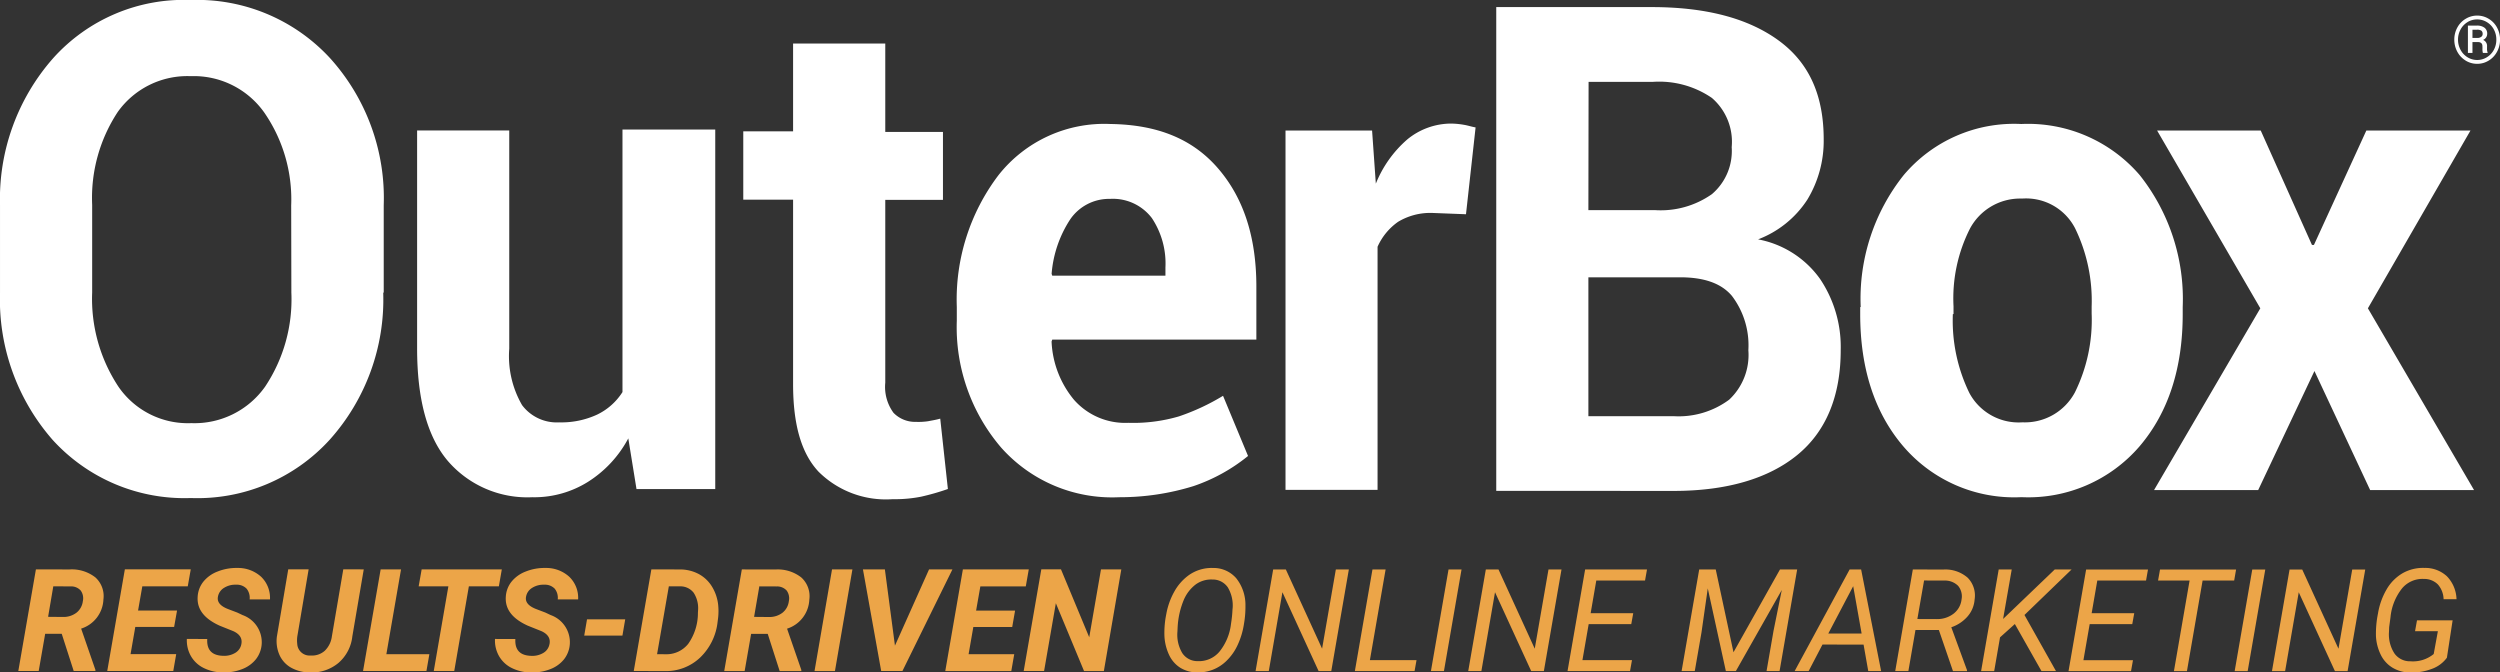 <svg xmlns="http://www.w3.org/2000/svg" width="200" height="53.796" viewBox="0 0 200 53.796">
  <rect x="0" y="0" width="200" height="53.796" fill="#333333" stroke="none"/>
  <g id="OuterBox-Logo-tag" transform="translate(-2205.086 -970.802)">
    <path id="tagline_-_old" data-name="tagline - old" d="M3.8-17.712H2.476l-.518,2.976H.327l1.408-8.129,2.683.006a3.05,3.05,0,0,1,2.074.636,2.016,2.016,0,0,1,.643,1.77,2.553,2.553,0,0,1-1.781,2.328l1.141,3.3v.089H4.758ZM2.71-19.069l1.214.011a1.7,1.7,0,0,0,1.066-.349,1.382,1.382,0,0,0,.5-.918,1.055,1.055,0,0,0-.173-.849,1.026,1.026,0,0,0-.8-.329l-1.392-.006Zm10.082.81H9.685l-.379,2.177h3.652l-.234,1.346H7.442L8.85-22.866h5.272l-.239,1.357H10.247l-.34,1.937h3.118Zm5.383,1.351q.117-.664-.651-1.016l-1.074-.43q-1.871-.837-1.776-2.306a2.122,2.122,0,0,1,.445-1.206,2.678,2.678,0,0,1,1.141-.824,4.03,4.03,0,0,1,1.587-.288,2.744,2.744,0,0,1,1.9.7,2.339,2.339,0,0,1,.713,1.817H18.832a1.165,1.165,0,0,0-.242-.86,1.089,1.089,0,0,0-.838-.318,1.685,1.685,0,0,0-.969.254,1.042,1.042,0,0,0-.49.729q-.106.609.813.966l.735.279.423.2A2.307,2.307,0,0,1,19.8-16.925a2.212,2.212,0,0,1-.459,1.242,2.589,2.589,0,0,1-1.113.8,3.956,3.956,0,0,1-1.55.262,3.465,3.465,0,0,1-1.537-.363,2.389,2.389,0,0,1-1.024-.977,2.536,2.536,0,0,1-.306-1.34l1.631.006q-.078,1.323,1.3,1.346a1.7,1.7,0,0,0,.98-.262A1.022,1.022,0,0,0,18.175-16.908Zm9.787-5.957-.913,5.36a3.269,3.269,0,0,1-1.113,2.127,3.341,3.341,0,0,1-2.294.759A3.082,3.082,0,0,1,22.153-15a2.2,2.2,0,0,1-.932-1.016,2.762,2.762,0,0,1-.206-1.488l.907-5.365h1.631l-.907,5.371a2.394,2.394,0,0,0-.006.586.988.988,0,0,0,1.074.938,1.532,1.532,0,0,0,1.13-.38,1.947,1.947,0,0,0,.568-1.15l.913-5.365Zm1.809,6.784h3.44l-.234,1.346H27.906l1.408-8.129h1.631Zm9-5.427h-2.4l-1.169,6.772H33.563l1.169-6.772H32.355l.239-1.357h6.413Zm4.056,4.6q.117-.664-.651-1.016l-1.074-.43q-1.871-.837-1.776-2.306a2.122,2.122,0,0,1,.445-1.206,2.678,2.678,0,0,1,1.141-.824,4.03,4.03,0,0,1,1.587-.288,2.744,2.744,0,0,1,1.9.7,2.339,2.339,0,0,1,.713,1.817H43.481a1.166,1.166,0,0,0-.242-.86,1.089,1.089,0,0,0-.838-.318,1.685,1.685,0,0,0-.969.254,1.042,1.042,0,0,0-.49.729q-.106.609.813.966l.735.279.423.2a2.307,2.307,0,0,1,1.537,2.289,2.212,2.212,0,0,1-.459,1.242,2.589,2.589,0,0,1-1.113.8,3.956,3.956,0,0,1-1.55.262,3.464,3.464,0,0,1-1.537-.363,2.389,2.389,0,0,1-1.024-.977,2.536,2.536,0,0,1-.306-1.34l1.631.006q-.078,1.323,1.3,1.346a1.7,1.7,0,0,0,.98-.262A1.022,1.022,0,0,0,42.824-16.908Zm5.829-.659H45.6l.223-1.3h3.056Zm.907,2.831,1.408-8.129,2.327.006a3.18,3.18,0,0,1,1.472.371,2.786,2.786,0,0,1,1.061,1.019,3.5,3.5,0,0,1,.49,1.5,4.952,4.952,0,0,1-.011.994l-.039.3a4.648,4.648,0,0,1-1.4,2.867,3.954,3.954,0,0,1-2.8,1.08Zm2.806-6.772-.941,5.427.679.006a2.226,2.226,0,0,0,1.807-.826,4.279,4.279,0,0,0,.782-2.5l.011-.179a2.257,2.257,0,0,0-.351-1.413,1.337,1.337,0,0,0-1.1-.514Zm7.911,3.8H58.952l-.518,2.976H56.8l1.408-8.129,2.683.006a3.05,3.05,0,0,1,2.074.636,2.016,2.016,0,0,1,.643,1.77,2.553,2.553,0,0,1-1.781,2.328l1.141,3.3v.089H61.235Zm-1.091-1.357,1.214.011a1.7,1.7,0,0,0,1.066-.349,1.382,1.382,0,0,0,.5-.918,1.055,1.055,0,0,0-.173-.849A1.026,1.026,0,0,0,61-21.5l-1.392-.006Zm6.469,4.333H64.024l1.4-8.129h1.631Zm4.8-2.032,2.728-6.1h1.871l-4,8.129h-1.7l-1.459-8.129h1.754Zm9.381-1.491H76.728l-.379,2.177H80l-.234,1.346H74.484l1.408-8.129h5.272l-.239,1.357H77.29l-.34,1.937h3.118Zm7.332,3.523H85.585L83.33-20.158l-.941,5.421H80.758l1.408-8.129h1.575L86-17.433l.941-5.432h1.626Zm7.454.112A2.59,2.59,0,0,1,93.276-15a2.421,2.421,0,0,1-.9-1.052,3.974,3.974,0,0,1-.362-1.56,7.433,7.433,0,0,1,.15-1.669,5.735,5.735,0,0,1,.635-1.792,4.036,4.036,0,0,1,1.1-1.279,3.15,3.15,0,0,1,1.993-.625,2.4,2.4,0,0,1,1.871.824,3.431,3.431,0,0,1,.735,2.169,8.009,8.009,0,0,1-.12,1.491,6.184,6.184,0,0,1-.507,1.681,4.194,4.194,0,0,1-.927,1.3A3.183,3.183,0,0,1,94.62-14.625Zm2.845-5.1a2.824,2.824,0,0,0-.384-1.706,1.461,1.461,0,0,0-1.241-.628,2.107,2.107,0,0,0-1.333.4,3.042,3.042,0,0,0-.963,1.27,6.56,6.56,0,0,0-.476,2.141l-.017.363a2.848,2.848,0,0,0,.39,1.714,1.449,1.449,0,0,0,1.23.642,2.142,2.142,0,0,0,1.745-.762,4.335,4.335,0,0,0,.921-2.219A10.027,10.027,0,0,0,97.465-19.728Zm7.894,4.991h-1.013l-2.895-6.309-1.091,6.309H99.308l1.408-8.129h1.013l2.9,6.337,1.1-6.337h1.041Zm3.09-.877h3.73l-.156.877h-4.777l1.408-8.129h1.052Zm5.923.877h-1.041l1.408-8.129h1.041Zm7.994,0h-1.013l-2.895-6.309-1.091,6.309h-1.052l1.408-8.129h1.013l2.9,6.337,1.1-6.337h1.041Zm6.992-3.757h-3.407l-.5,2.881h3.964l-.156.877h-5l1.408-8.129h4.949l-.156.882h-3.9l-.451,2.613h3.407Zm6.758-4.372,1.42,6.622,3.719-6.622h1.375l-1.408,8.129h-1.041l.557-3.216.662-3.272-3.674,6.488h-.8l-1.447-6.616-.5,3.506-.54,3.11H133.39l1.408-8.129Zm11.827,6.008H144.66l-1.108,2.122h-1.119l4.4-8.129h.919l1.6,8.129h-1.03Zm-2.823-.882h2.667l-.674-3.791Zm8.846-.285H152.1l-.568,3.288h-1.052l1.408-8.129,2.438.006a2.715,2.715,0,0,1,1.943.648,2.023,2.023,0,0,1,.562,1.748,2.315,2.315,0,0,1-.554,1.346,3.026,3.026,0,0,1-1.311.877l1.258,3.434-.006.073H155.1Zm-1.72-.877,1.536.006a2.142,2.142,0,0,0,1.353-.427,1.664,1.664,0,0,0,.646-1.142,1.316,1.316,0,0,0-.278-1.094,1.485,1.485,0,0,0-1.1-.419l-1.62-.006Zm7.8.4-1.186,1.066-.468,2.7h-1.047l1.408-8.129H159.8l-.69,3.958,4.131-3.958h1.347l-3.769,3.64,2.522,4.489H162.18Zm9.392.011h-3.407l-.5,2.881h3.964l-.156.877h-5l1.408-8.129h4.949l-.156.882h-3.9l-.451,2.613h3.407Zm8.153-3.489H175.07l-1.253,7.247h-1.041l1.253-7.247h-2.522l.156-.882h6.085Zm1.08,7.247h-1.041l1.408-8.129h1.041Zm7.994,0h-1.013l-2.895-6.309-1.091,6.309h-1.052l1.408-8.129h1.013l2.9,6.337,1.1-6.337h1.041Zm7.944-1.072a2.563,2.563,0,0,1-1.183.885,4.613,4.613,0,0,1-1.773.3A2.77,2.77,0,0,1,190.263-15a2.466,2.466,0,0,1-.935-1.025,3.8,3.8,0,0,1-.39-1.516,8.083,8.083,0,0,1,.164-1.8,5.609,5.609,0,0,1,.71-1.96,3.561,3.561,0,0,1,1.267-1.262,3.318,3.318,0,0,1,1.74-.419,2.554,2.554,0,0,1,1.8.673,2.753,2.753,0,0,1,.765,1.828h-1.035a1.853,1.853,0,0,0-.462-1.184,1.544,1.544,0,0,0-1.108-.435,2.132,2.132,0,0,0-1.751.754,4.38,4.38,0,0,0-.927,2.317l-.106.782-.017.424a2.785,2.785,0,0,0,.451,1.7,1.518,1.518,0,0,0,1.264.611,2.62,2.62,0,0,0,1.865-.581l.334-1.826h-1.826l.156-.871h2.85Z" transform="translate(2206.224 1039.217)" fill="#eca548"/>
    <path id="OuterBox-Logo24-white" d="M-2133.711-504.824a7.64,7.64,0,0,1-5.89-2.2c-1.384-1.478-2.039-3.77-2.039-7.012v-14.749h-3.985v-5.469h3.985v-7.023h7.375v7.07h4.615v5.433h-4.615v14.629a3.5,3.5,0,0,0,.659,2.409,2.4,2.4,0,0,0,1.793.724,5.166,5.166,0,0,0,.974-.051c.254-.051.612-.105.971-.207l.612,5.629a19.173,19.173,0,0,1-2.148.616,10.722,10.722,0,0,1-2.087.2Zm-67.17-4.752a17.03,17.03,0,0,1-4.205-11.779v-6.976a17.038,17.038,0,0,1,4.249-11.772,14.041,14.041,0,0,1,11-4.658,14.466,14.466,0,0,1,11.16,4.658,16.681,16.681,0,0,1,4.288,11.772v6.976h-.04a16.8,16.8,0,0,1-4.288,11.779,14.31,14.31,0,0,1-11.109,4.658A14.256,14.256,0,0,1-2200.881-509.576Zm11.048-29.092a6.835,6.835,0,0,0-5.835,2.865,12.487,12.487,0,0,0-2.046,7.425v7.023a12.74,12.74,0,0,0,2.1,7.526,6.737,6.737,0,0,0,5.836,2.919,6.913,6.913,0,0,0,5.9-2.919,12.587,12.587,0,0,0,2.1-7.526l-.014-6.976a12.207,12.207,0,0,0-2.148-7.418,6.905,6.905,0,0,0-5.641-2.924C-2189.667-538.673-2189.75-538.672-2189.833-538.669Zm74.246,33.687a11.877,11.877,0,0,1-9.417-3.984,14.807,14.807,0,0,1-3.539-10.142v-1.087a16.475,16.475,0,0,1,3.329-10.547,10.776,10.776,0,0,1,8.961-4.1c3.741.051,6.56,1.181,8.6,3.539s3.075,5.48,3.075,9.472v4.238h-16.329l-.054.152a7.815,7.815,0,0,0,1.792,4.661,5.454,5.454,0,0,0,4.347,1.844,12.964,12.964,0,0,0,4.046-.514,17.609,17.609,0,0,0,3.532-1.648l2,4.814a14.063,14.063,0,0,1-4.347,2.405,19.826,19.826,0,0,1-5.889.895Zm-3.89-22.221a9.276,9.276,0,0,0-1.481,4.346l.051.148h9.055v-.652a6.549,6.549,0,0,0-1.086-3.955,3.913,3.913,0,0,0-3.333-1.536h.022l-.113,0A3.764,3.764,0,0,0-2119.478-527.2Zm-43.026,22.219a8.4,8.4,0,0,1-6.756-2.9q-2.467-2.9-2.459-9.055v-17.386h7.371v17.462a7.827,7.827,0,0,0,1.025,4.51,3.469,3.469,0,0,0,2.97,1.38,6.816,6.816,0,0,0,3.017-.612,4.936,4.936,0,0,0,2.046-1.811V-534.4h7.422v28.766h-6.3l-.656-4.057a9.232,9.232,0,0,1-3.231,3.481,8.1,8.1,0,0,1-4.289,1.23Zm109.659-4.095c-2.307-2.713-3.427-6.266-3.427-10.551v-.565h.04a15.878,15.878,0,0,1,3.43-10.547,11.551,11.551,0,0,1,9.418-4.1,11.789,11.789,0,0,1,9.483,4.1,15.946,15.946,0,0,1,3.43,10.548v.561c0,4.285-1.126,7.834-3.43,10.551a11.737,11.737,0,0,1-9.472,4.093A11.678,11.678,0,0,1-2052.844-509.078Zm5.357-17.4a12.336,12.336,0,0,0-1.318,6.226v.616l-.054.007a13.208,13.208,0,0,0,1.318,6.3,4.468,4.468,0,0,0,4.249,2.354,4.538,4.538,0,0,0,4.2-2.4,13.09,13.09,0,0,0,1.337-6.306v-.561a13.241,13.241,0,0,0-1.319-6.244,4.407,4.407,0,0,0-4.213-2.391c-.06,0-.12,0-.18,0A4.552,4.552,0,0,0-2047.487-526.479Zm-37.9,20.984v-38.7h12.432c4.284,0,7.678.869,10.141,2.659s3.623,4.4,3.623,7.936a9.059,9.059,0,0,1-1.312,4.814,8.135,8.135,0,0,1-3.937,3.173,7.866,7.866,0,0,1,4.962,3.173,9.739,9.739,0,0,1,1.648,5.683c0,3.687-1.177,6.52-3.481,8.4s-5.629,2.869-9.888,2.869Zm7.371-5.973h6.807a6.788,6.788,0,0,0,4.455-1.319,4.9,4.9,0,0,0,1.536-3.959,6.537,6.537,0,0,0-1.318-4.347c-.859-1.018-2.25-1.485-4.148-1.485h-7.332Zm0-16.484h5.325a7.113,7.113,0,0,0,4.557-1.279,4.531,4.531,0,0,0,1.583-3.76,4.635,4.635,0,0,0-1.586-3.937,7.454,7.454,0,0,0-4.763-1.282h-5.1Zm62.54,22.393-4.455-9.522-4.5,9.522h-8.331l8.5-14.539-8.258-14.224h8.291l4.1,9.157h.156l4.195-9.157h8.331l-8.208,14.224,8.491,14.539Zm-86.77-.016v-28.744h6.926l.3,4.249a9.245,9.245,0,0,1,2.5-3.524,5.535,5.535,0,0,1,3.535-1.282,6.445,6.445,0,0,1,1.021.1c.308.051.615.156.924.207l-.768,6.947-2.713-.105a5,5,0,0,0-2.713.706,4.83,4.83,0,0,0-1.648,2v19.45Zm94.4-34.348a1.838,1.838,0,0,1-.662-.711,2.018,2.018,0,0,1-.235-.957,2,2,0,0,1,.241-.967,1.807,1.807,0,0,1,.668-.7,1.758,1.758,0,0,1,.922-.257,1.752,1.752,0,0,1,.921.257,1.807,1.807,0,0,1,.667.7,2,2,0,0,1,.241.967,2.023,2.023,0,0,1-.232.952,1.836,1.836,0,0,1-.659.713,1.721,1.721,0,0,1-.938.269A1.728,1.728,0,0,1-2007.85-539.922Zm.167-3.072a1.517,1.517,0,0,0-.561.589,1.68,1.68,0,0,0-.205.815,1.687,1.687,0,0,0,.206.822,1.539,1.539,0,0,0,.561.592,1.459,1.459,0,0,0,.768.214,1.449,1.449,0,0,0,.771-.218,1.541,1.541,0,0,0,.559-.592,1.691,1.691,0,0,0,.2-.818,1.678,1.678,0,0,0-.2-.814,1.523,1.523,0,0,0-.559-.588,1.461,1.461,0,0,0-.771-.215A1.471,1.471,0,0,0-2007.684-542.995Zm1.225,2.47a1.023,1.023,0,0,1-.037-.331,2.81,2.81,0,0,0-.007-.283q-.042-.247-.338-.258h-.454v.872h-.364v-2.19h.712a.981.981,0,0,1,.613.169.584.584,0,0,1,.218.491.526.526,0,0,1-.33.485.514.514,0,0,1,.317.526v.158a.844.844,0,0,0,.044.32v.041Zm-.836-1.2h.4a.51.51,0,0,0,.3-.09.267.267,0,0,0,.114-.224.318.318,0,0,0-.1-.267.6.6,0,0,0-.358-.079h-.356Z" transform="translate(4410.173 1515.563)" fill="#fff"/>
  </g>
</svg>
